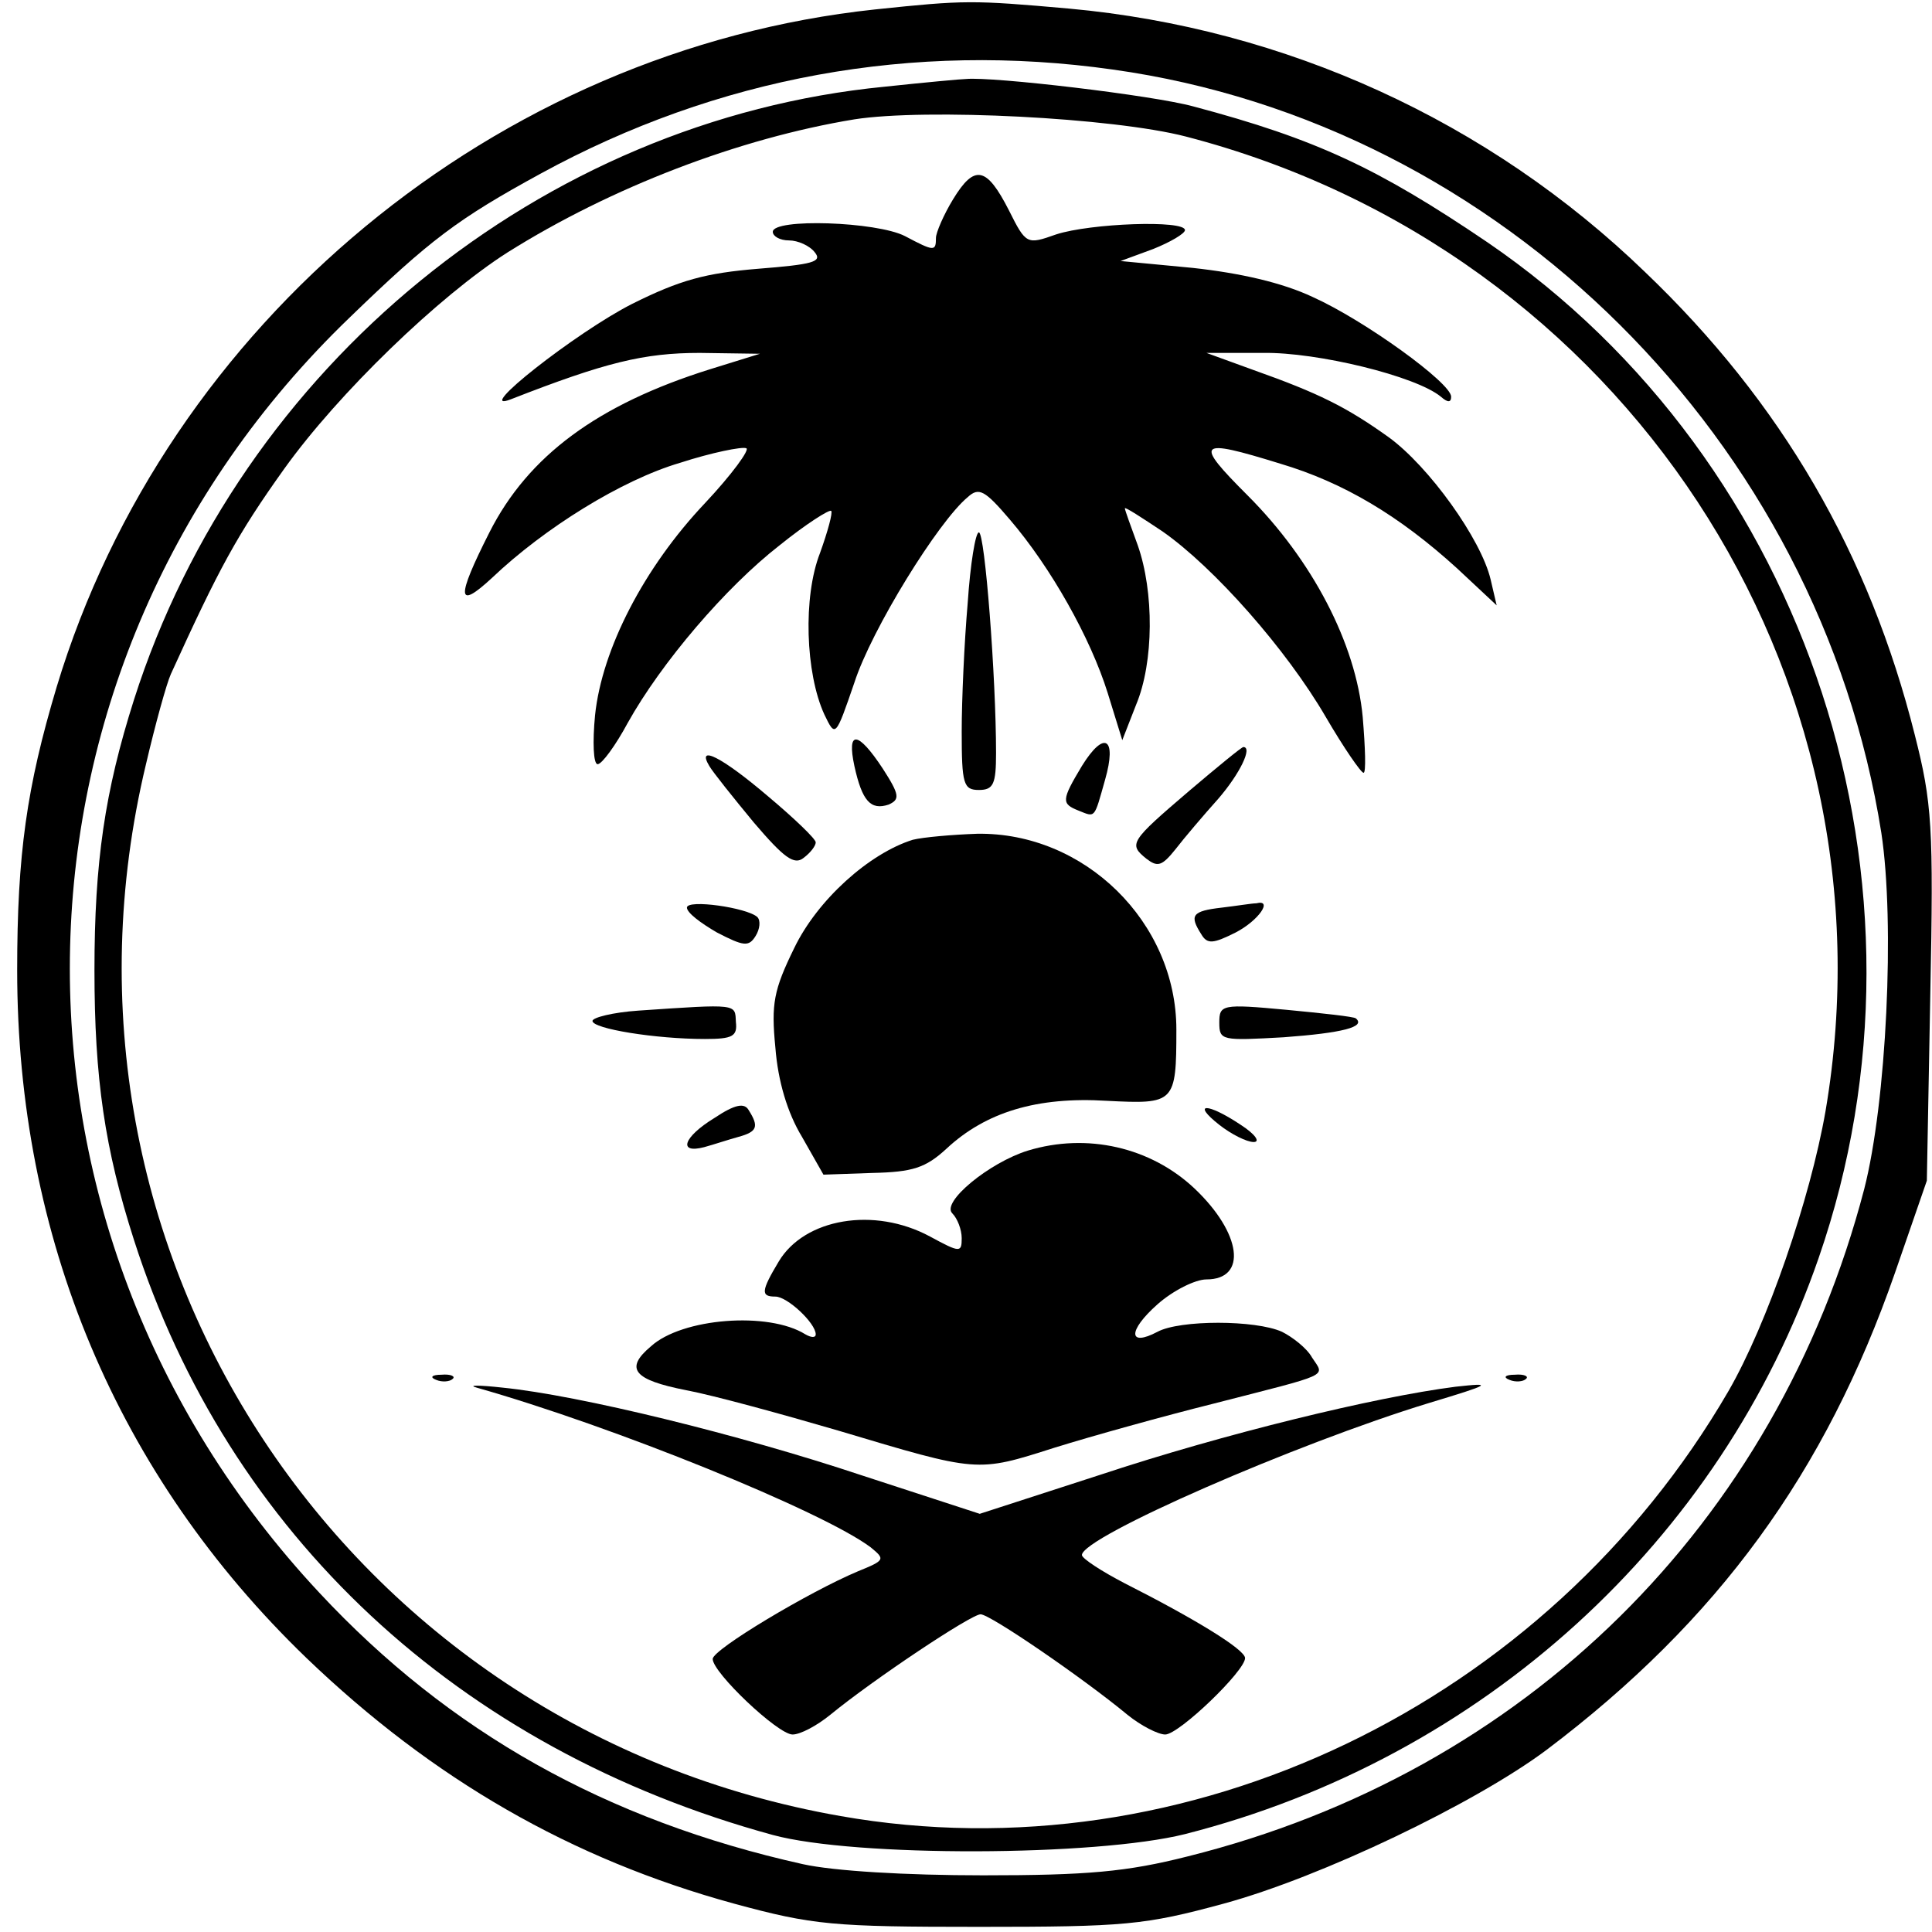 <?xml version="1.0" standalone="no"?>
<!DOCTYPE svg PUBLIC "-//W3C//DTD SVG 20010904//EN"
 "http://www.w3.org/TR/2001/REC-SVG-20010904/DTD/svg10.dtd">
<svg version="1.0" xmlns="http://www.w3.org/2000/svg"
 width="225pt" height="225pt" viewBox="0 0 225 225"
 preserveAspectRatio="xMidYMid meet">
<g transform="translate(0,225) scale(0.1,-0.1)"
fill="#000000" stroke="none">
<path d="M1019 2239 c-441 -47 -825 -365 -953 -789 -35 -117 -46 -195 -46
-330 0 -311 116 -588 337 -801 147 -141 308 -234 498 -286 92 -25 115 -27 285
-27 170 0 193 2 285 27 114 31 293 117 376 179 200 151 325 323 406 556 l37
107 4 216 c4 197 2 224 -18 303 -53 211 -155 387 -314 539 -182 176 -419 284
-671 307 -113 10 -121 10 -226 -1z m277 -70 c452 -63 823 -432 895 -889 16
-105 6 -314 -20 -415 -102 -390 -395 -679 -788 -777 -71 -18 -117 -22 -238
-22 -90 0 -174 5 -210 13 -229 51 -412 154 -563 316 -401 429 -385 1081 35
1485 94 91 126 115 223 168 205 112 433 154 666 121z"/>
<path d="M1030 2149 c-399 -39 -750 -325 -874 -714 -34 -107 -46 -189 -46
-315 0 -126 12 -208 46 -314 110 -343 378 -593 744 -693 96 -26 376 -25 480 1
346 88 624 341 738 671 150 433 -11 927 -386 1183 -127 86 -199 120 -342 158
-47 13 -234 35 -265 32 -5 0 -48 -4 -95 -9z m351 -58 c509 -132 832 -624 745
-1135 -18 -103 -68 -248 -113 -326 -212 -365 -631 -566 -1034 -495 -577 101
-945 658 -809 1225 11 47 24 94 29 105 56 123 77 162 132 239 63 88 180 201
260 252 121 76 270 133 404 155 83 13 301 2 386 -20z"/>
<path d="M1110 2018 c-11 -18 -20 -39 -20 -45 0 -16 -2 -16 -36 2 -33 17 -154
21 -154 5 0 -5 8 -10 19 -10 10 0 24 -6 30 -14 9 -11 -3 -14 -66 -19 -61 -5
-91 -13 -147 -41 -65 -33 -187 -129 -141 -111 110 43 155 54 220 54 l70 -1
-58 -18 c-131 -41 -212 -101 -257 -190 -39 -77 -38 -91 3 -53 61 58 151 114
219 134 37 12 72 19 77 17 5 -1 -17 -31 -48 -64 -71 -75 -120 -170 -128 -247
-3 -31 -2 -57 3 -57 5 0 21 22 35 48 39 70 114 158 177 207 31 25 58 42 60 40
2 -2 -4 -24 -13 -49 -20 -51 -17 -140 5 -188 13 -27 13 -27 35 37 20 62 98
188 132 216 13 12 20 8 49 -26 48 -56 94 -138 114 -202 l17 -55 16 41 c21 50
21 132 2 186 -8 22 -15 41 -15 43 0 2 20 -11 44 -27 60 -42 144 -137 190 -216
21 -36 41 -65 44 -65 3 0 2 29 -1 65 -8 86 -59 183 -134 258 -63 63 -59 67 38
37 74 -22 139 -61 206 -122 l46 -43 -7 30 c-11 47 -72 132 -119 166 -49 35
-81 51 -157 78 l-55 20 66 0 c63 1 178 -27 207 -51 8 -7 12 -7 12 0 0 16 -101
89 -161 116 -36 17 -85 28 -140 34 l-84 8 38 14 c20 8 37 18 37 22 0 12 -110
8 -150 -5 -34 -12 -35 -12 -55 28 -26 51 -40 54 -65 13z"/>
<path d="M1127 1548 c-4 -46 -7 -113 -7 -150 0 -61 2 -68 20 -68 17 0 20 7 20
43 0 88 -13 257 -20 257 -4 0 -10 -37 -13 -82z"/>
<path d="M995 1358 c9 -41 19 -52 40 -45 13 6 13 11 -7 42 -29 44 -42 45 -33
3z"/>
<path d="M1260 1358 c-24 -40 -24 -44 -4 -52 20 -8 18 -10 31 36 14 49 -1 58
-27 16z"/>
<path d="M1385 1329 c-69 -59 -71 -62 -50 -79 13 -10 18 -9 34 11 10 13 33 40
50 59 25 29 40 60 29 60 -2 0 -30 -23 -63 -51z"/>
<path d="M826 1358 c4 -7 28 -37 52 -66 35 -41 47 -50 58 -41 8 6 14 14 14 18
0 4 -25 28 -56 54 -54 46 -83 60 -68 35z"/>
<path d="M1063 1272 c-51 -16 -111 -70 -138 -126 -24 -49 -27 -65 -22 -116 3
-39 14 -76 31 -104 l25 -44 57 2 c47 1 62 6 86 28 46 43 106 61 187 56 79 -4
81 -3 81 83 0 125 -107 230 -232 228 -29 -1 -63 -4 -75 -7z"/>
<path d="M800 1193 c0 -6 16 -18 35 -29 31 -16 37 -17 45 -4 5 8 6 18 2 22
-12 11 -82 21 -82 11z"/>
<path d="M1423 1193 c-35 -4 -38 -9 -24 -31 7 -12 14 -11 40 2 27 14 44 39 24
34 -5 0 -23 -3 -40 -5z"/>
<path d="M743 1073 c-29 -2 -53 -8 -53 -12 0 -9 73 -21 131 -21 32 0 38 3 36
20 -1 21 3 21 -114 13z"/>
<path d="M1420 1059 c0 -21 3 -21 75 -17 68 5 96 12 84 22 -2 2 -39 6 -81 10
-75 7 -78 6 -78 -15z"/>
<path d="M832 948 c-36 -22 -43 -42 -12 -34 11 3 29 9 40 12 22 6 24 12 12 31
-5 9 -16 7 -40 -9z"/>
<path d="M1420 940 c14 -11 32 -20 40 -20 8 0 2 9 -15 20 -39 26 -58 26 -25 0z"/>
<path d="M1197 910 c-45 -14 -101 -60 -88 -73 6 -6 11 -19 11 -29 0 -17 -2
-17 -37 2 -65 35 -146 21 -176 -29 -21 -35 -21 -41 -4 -41 14 0 47 -31 47 -44
0 -4 -5 -4 -12 0 -43 27 -144 19 -180 -14 -31 -26 -20 -39 41 -51 32 -6 112
-28 177 -47 164 -49 161 -49 252 -20 45 14 128 37 184 51 140 36 131 31 116
54 -6 11 -23 24 -35 30 -31 14 -119 14 -145 0 -34 -18 -35 1 0 32 18 16 44 29
57 29 48 0 41 54 -14 106 -51 48 -125 65 -194 44z"/>
<path d="M508 643 c7 -3 16 -2 19 1 4 3 -2 6 -13 5 -11 0 -14 -3 -6 -6z"/>
<path d="M1758 643 c7 -3 16 -2 19 1 4 3 -2 6 -13 5 -11 0 -14 -3 -6 -6z"/>
<path d="M555 634 c159 -45 403 -144 459 -186 17 -14 17 -15 -15 -28 -57 -24
-169 -91 -169 -102 0 -16 76 -88 93 -88 9 0 28 10 44 23 50 41 164 117 175
117 11 0 119 -74 171 -117 16 -13 36 -23 44 -23 16 0 93 74 93 89 0 10 -59 46
-140 87 -27 14 -50 29 -50 33 0 21 250 130 404 177 73 22 76 24 31 19 -94 -12
-270 -55 -412 -102 l-142 -46 -138 45 c-141 47 -328 93 -418 102 -27 3 -41 3
-30 0z"/>
</g>
</svg>
